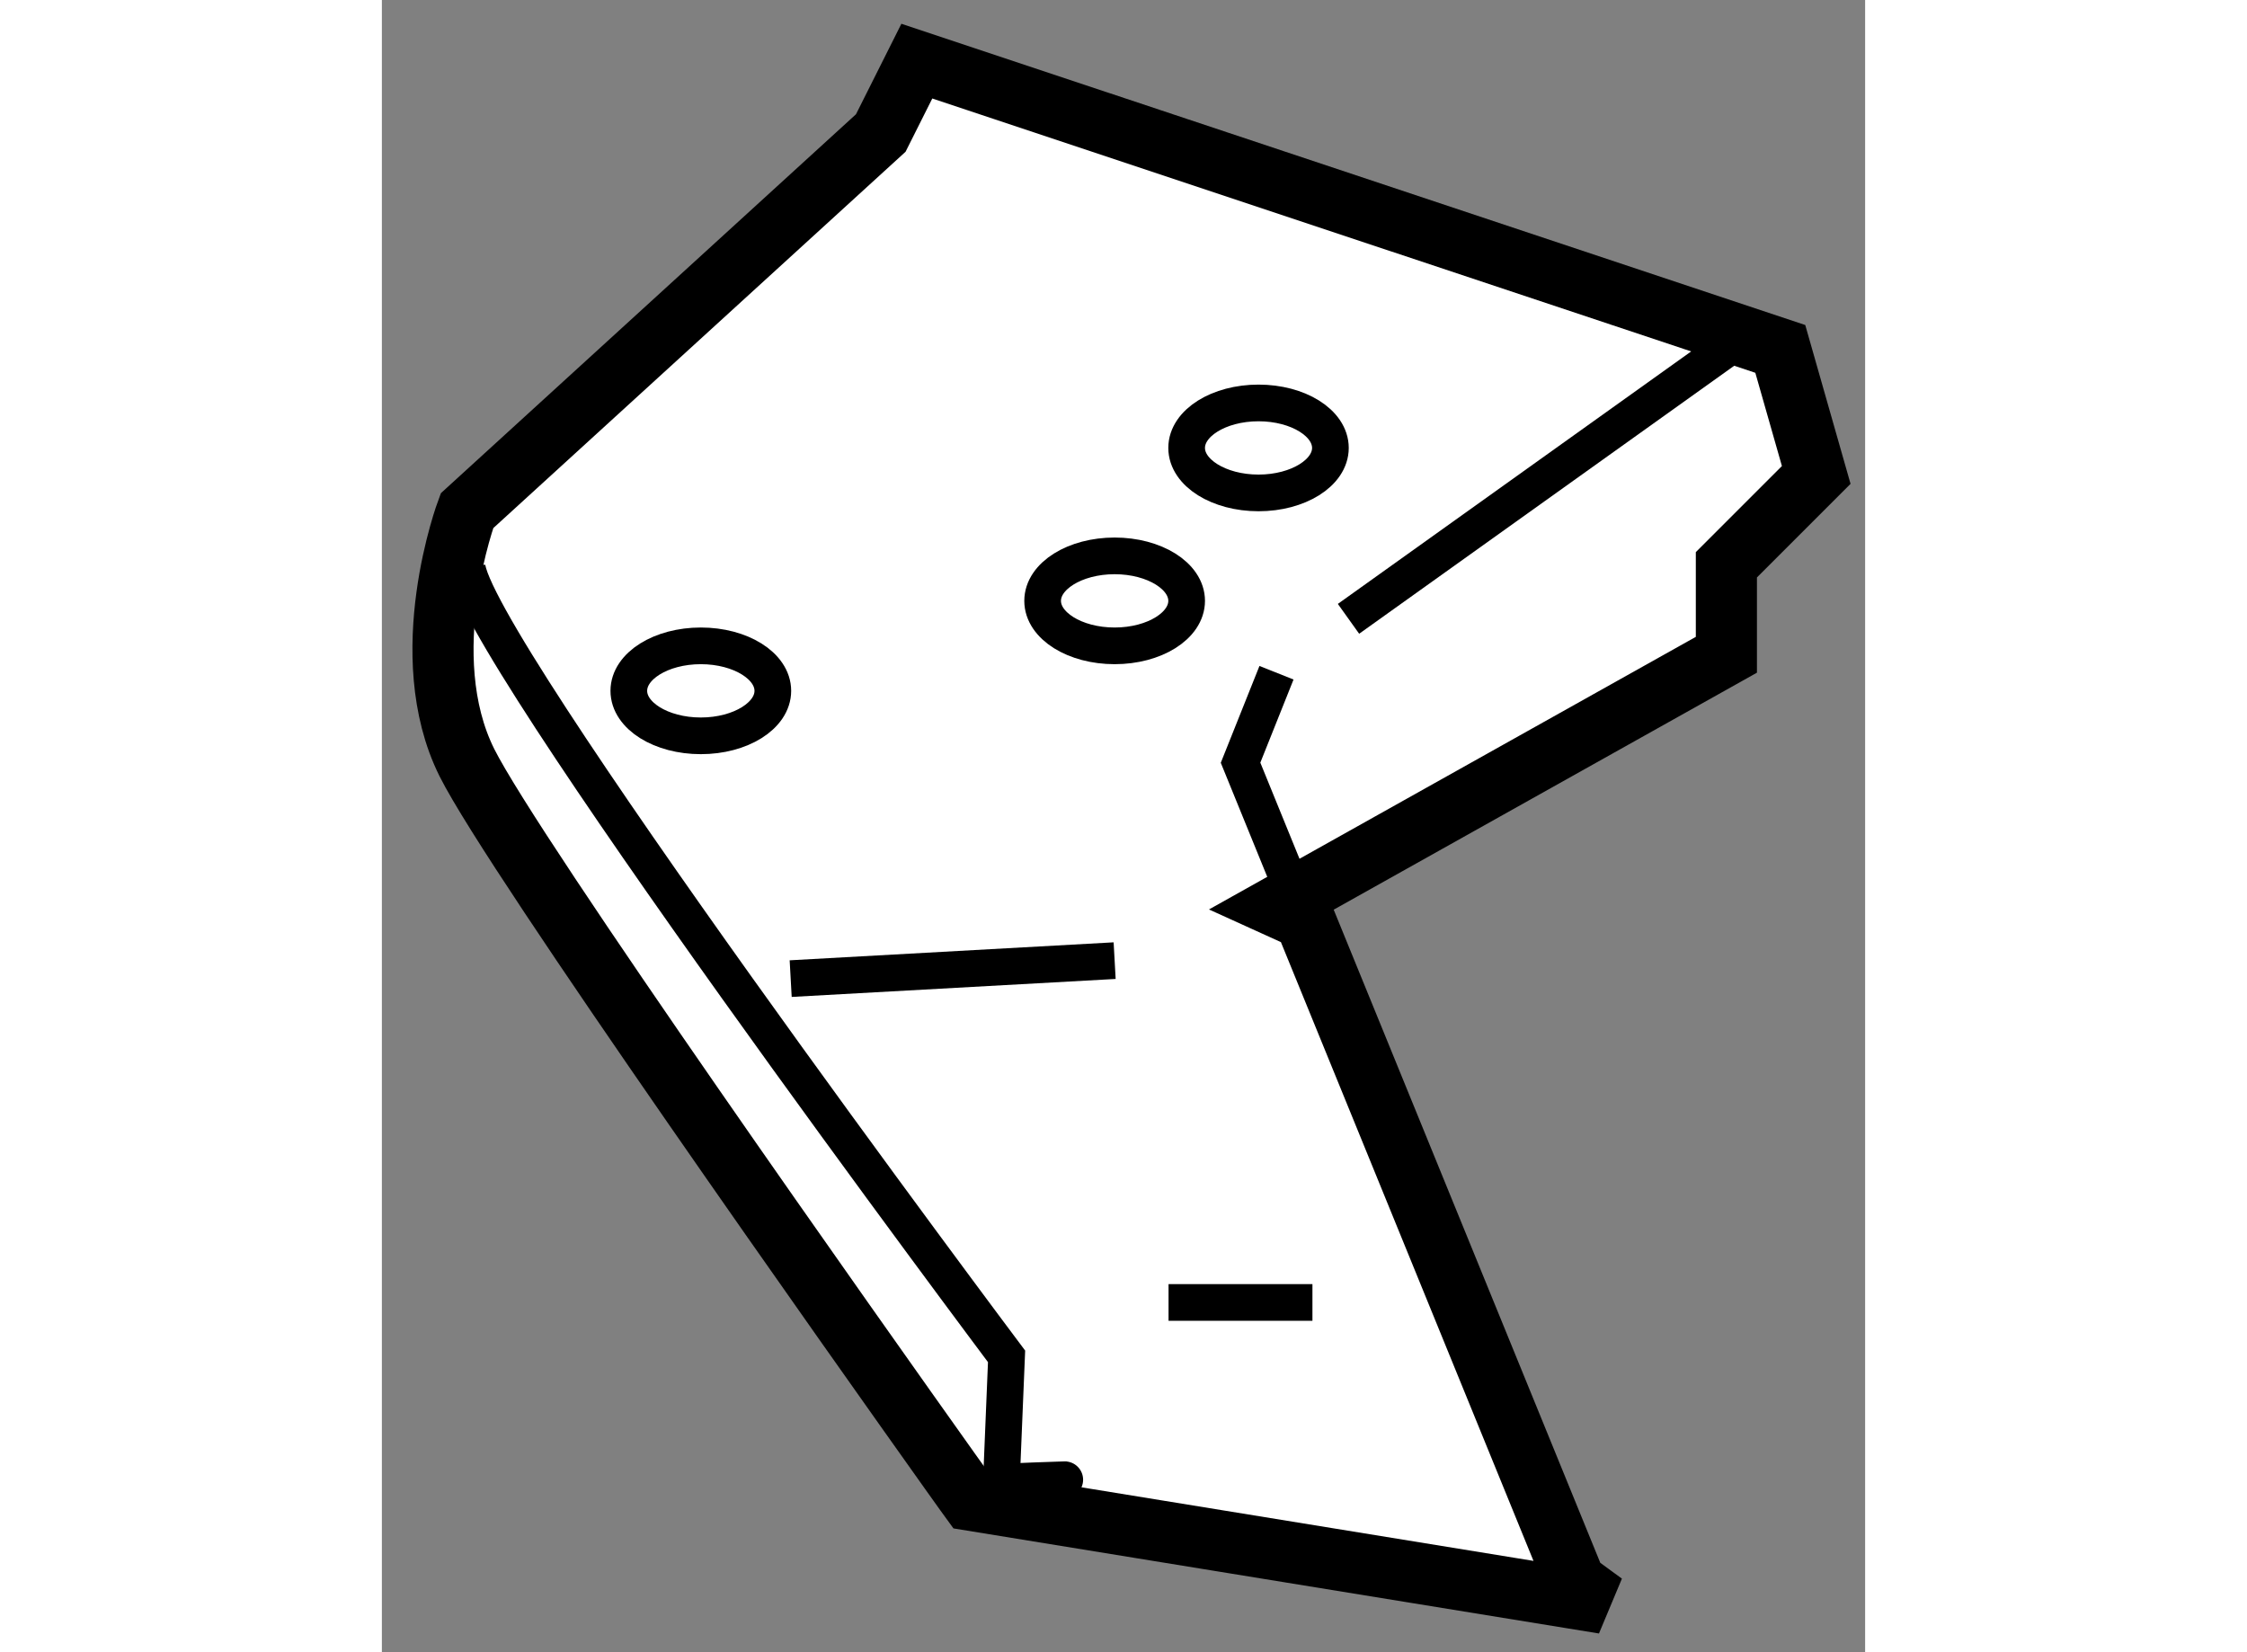<?xml version="1.0" encoding="utf-8"?>
<!-- Generator: Adobe Illustrator 15.1.0, SVG Export Plug-In . SVG Version: 6.00 Build 0)  -->
<!DOCTYPE svg PUBLIC "-//W3C//DTD SVG 1.1//EN" "http://www.w3.org/Graphics/SVG/1.1/DTD/svg11.dtd">
<svg version="1.1" xmlns="http://www.w3.org/2000/svg" xmlns:xlink="http://www.w3.org/1999/xlink" x="0px" y="0px" width="244.8px"
	 height="180px" viewBox="65.229 18.822 12.133 13.515" enable-background="new 0 0 244.8 180" xml:space="preserve">
	
<rect x="65.229" y="18.822" width="12.133" height="13.515" fill="#808080" stroke="none"/>
	
<g><path fill="#FFFFFF" stroke="#000000" stroke-width="0.5" d="M75.225,31.937l-5.179-0.843c0,0-0.062-0.085-0.169-0.236l0,0
			c-0.726-1.021-3.567-5.028-3.952-5.797c-0.441-0.883,0-2.061,0-2.061l3.385-3.09l0.295-0.588l7.063,2.354l0.294,1.031
			l-0.735,0.735v0.736l-3.679,2.06l0.229,0.104l2.214,5.424L75.225,31.937z"></path><polyline fill="none" stroke="#000000" stroke-width="0.3" points="72.775,26.342 72.253,25.061 72.547,24.325 		"></polyline><line fill="none" stroke="#000000" stroke-width="0.3" x1="76.226" y1="21.676" x2="73.136" y2="23.884"></line><path fill="none" stroke="#000000" stroke-width="0.3" d="M65.925,23.442c0,0.589,4.414,6.475,4.414,6.475l-0.043,1.04
			c-0.105-0.015,0.619-0.033,0.516-0.031"></path><line fill="none" stroke="#000000" stroke-width="0.3" x1="68.573" y1="26.827" x2="71.223" y2="26.68"></line><line fill="none" stroke="#000000" stroke-width="0.3" x1="71.664" y1="29.476" x2="72.841" y2="29.476"></line><ellipse fill="none" stroke="#000000" stroke-width="0.3" cx="72.4" cy="22.486" rx="0.588" ry="0.368"></ellipse><ellipse fill="none" stroke="#000000" stroke-width="0.3" cx="67.838" cy="24.473" rx="0.589" ry="0.368"></ellipse><ellipse fill="none" stroke="#000000" stroke-width="0.3" cx="71.223" cy="23.737" rx="0.589" ry="0.368"></ellipse></g>


</svg>
